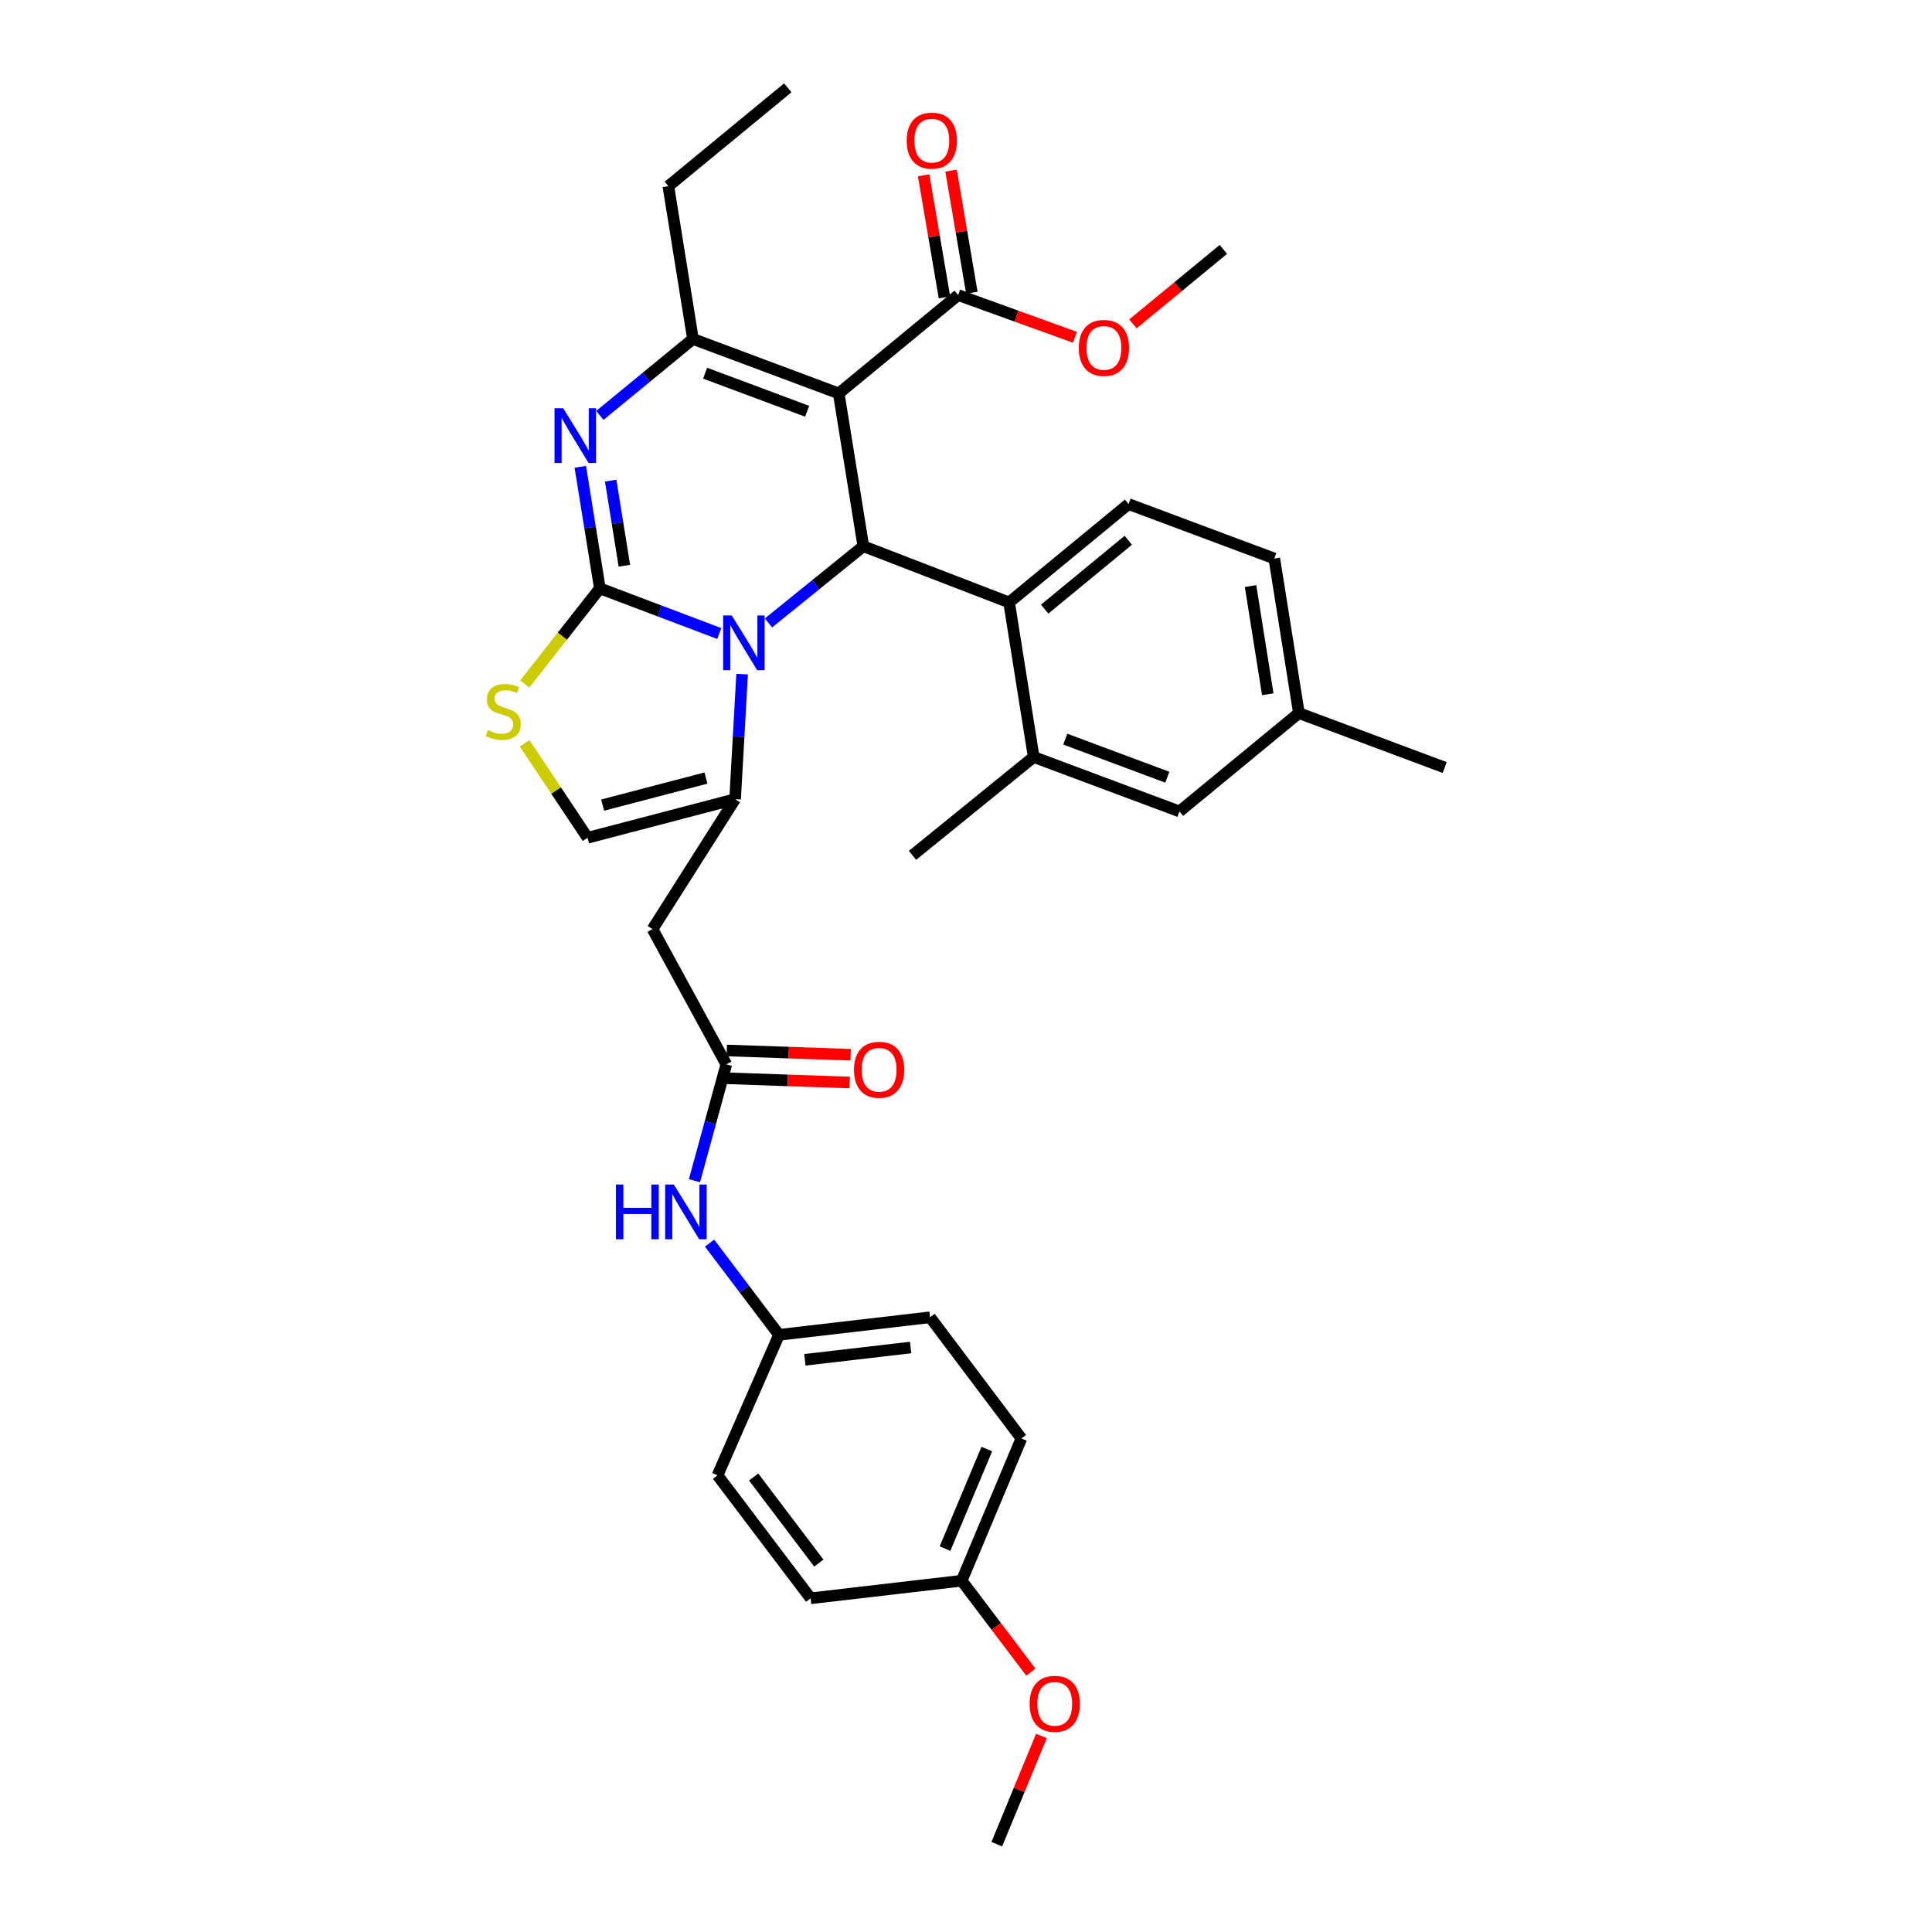 <?xml version='1.0' encoding='iso-8859-1'?>
<svg version='1.1' baseProfile='full'
              xmlns='http://www.w3.org/2000/svg'
                      xmlns:rdkit='http://www.rdkit.org/xml'
                      xmlns:xlink='http://www.w3.org/1999/xlink'
                  xml:space='preserve'
width='1000px' height='1000px' viewBox='0 0 1000 1000'>
<!-- END OF HEADER -->
<rect style='opacity:1.0;fill:#FFFFFF;stroke:none' width='1000' height='1000' x='0' y='0'> </rect>
<path class='bond-0' d='M 403.215,690.909 L 371.402,763.637' style='fill:none;fill-rule:evenodd;stroke:#000000;stroke-width:6px;stroke-linecap:butt;stroke-linejoin:miter;stroke-opacity:1' />
<path class='bond-1' d='M 403.215,690.909 L 481.4,681.823' style='fill:none;fill-rule:evenodd;stroke:#000000;stroke-width:6px;stroke-linecap:butt;stroke-linejoin:miter;stroke-opacity:1' />
<path class='bond-1' d='M 416.603,703.834 L 471.333,697.474' style='fill:none;fill-rule:evenodd;stroke:#000000;stroke-width:6px;stroke-linecap:butt;stroke-linejoin:miter;stroke-opacity:1' />
<path class='bond-2' d='M 403.215,690.909 L 385.241,667.17' style='fill:none;fill-rule:evenodd;stroke:#000000;stroke-width:6px;stroke-linecap:butt;stroke-linejoin:miter;stroke-opacity:1' />
<path class='bond-2' d='M 385.241,667.17 L 367.268,643.431' style='fill:none;fill-rule:evenodd;stroke:#0000FF;stroke-width:6px;stroke-linecap:butt;stroke-linejoin:miter;stroke-opacity:1' />
<path class='bond-3' d='M 375.941,550.912 L 367.698,581.024' style='fill:none;fill-rule:evenodd;stroke:#000000;stroke-width:6px;stroke-linecap:butt;stroke-linejoin:miter;stroke-opacity:1' />
<path class='bond-3' d='M 367.698,581.024 L 359.454,611.136' style='fill:none;fill-rule:evenodd;stroke:#0000FF;stroke-width:6px;stroke-linecap:butt;stroke-linejoin:miter;stroke-opacity:1' />
<path class='bond-4' d='M 375.693,558.099 L 407.752,559.204' style='fill:none;fill-rule:evenodd;stroke:#000000;stroke-width:6px;stroke-linecap:butt;stroke-linejoin:miter;stroke-opacity:1' />
<path class='bond-4' d='M 407.752,559.204 L 439.811,560.308' style='fill:none;fill-rule:evenodd;stroke:#FF0000;stroke-width:6px;stroke-linecap:butt;stroke-linejoin:miter;stroke-opacity:1' />
<path class='bond-4' d='M 376.189,543.724 L 408.248,544.828' style='fill:none;fill-rule:evenodd;stroke:#000000;stroke-width:6px;stroke-linecap:butt;stroke-linejoin:miter;stroke-opacity:1' />
<path class='bond-4' d='M 408.248,544.828 L 440.307,545.933' style='fill:none;fill-rule:evenodd;stroke:#FF0000;stroke-width:6px;stroke-linecap:butt;stroke-linejoin:miter;stroke-opacity:1' />
<path class='bond-5' d='M 375.941,550.912 L 337.759,480.909' style='fill:none;fill-rule:evenodd;stroke:#000000;stroke-width:6px;stroke-linecap:butt;stroke-linejoin:miter;stroke-opacity:1' />
<path class='bond-6' d='M 497.766,818.184 L 528.676,744.546' style='fill:none;fill-rule:evenodd;stroke:#000000;stroke-width:6px;stroke-linecap:butt;stroke-linejoin:miter;stroke-opacity:1' />
<path class='bond-6' d='M 489.14,801.571 L 510.777,750.024' style='fill:none;fill-rule:evenodd;stroke:#000000;stroke-width:6px;stroke-linecap:butt;stroke-linejoin:miter;stroke-opacity:1' />
<path class='bond-7' d='M 497.766,818.184 L 515.679,841.843' style='fill:none;fill-rule:evenodd;stroke:#000000;stroke-width:6px;stroke-linecap:butt;stroke-linejoin:miter;stroke-opacity:1' />
<path class='bond-7' d='M 515.679,841.843 L 533.592,865.502' style='fill:none;fill-rule:evenodd;stroke:#FF0000;stroke-width:6px;stroke-linecap:butt;stroke-linejoin:miter;stroke-opacity:1' />
<path class='bond-8' d='M 497.766,818.184 L 419.581,827.278' style='fill:none;fill-rule:evenodd;stroke:#000000;stroke-width:6px;stroke-linecap:butt;stroke-linejoin:miter;stroke-opacity:1' />
<path class='bond-9' d='M 300.365,241.618 L 305.429,273.081' style='fill:none;fill-rule:evenodd;stroke:#0000FF;stroke-width:6px;stroke-linecap:butt;stroke-linejoin:miter;stroke-opacity:1' />
<path class='bond-9' d='M 305.429,273.081 L 310.493,304.544' style='fill:none;fill-rule:evenodd;stroke:#000000;stroke-width:6px;stroke-linecap:butt;stroke-linejoin:miter;stroke-opacity:1' />
<path class='bond-9' d='M 316.086,248.771 L 319.63,270.795' style='fill:none;fill-rule:evenodd;stroke:#0000FF;stroke-width:6px;stroke-linecap:butt;stroke-linejoin:miter;stroke-opacity:1' />
<path class='bond-9' d='M 319.63,270.795 L 323.175,292.819' style='fill:none;fill-rule:evenodd;stroke:#000000;stroke-width:6px;stroke-linecap:butt;stroke-linejoin:miter;stroke-opacity:1' />
<path class='bond-10' d='M 310.474,215.022 L 334.573,195.238' style='fill:none;fill-rule:evenodd;stroke:#0000FF;stroke-width:6px;stroke-linecap:butt;stroke-linejoin:miter;stroke-opacity:1' />
<path class='bond-10' d='M 334.573,195.238 L 358.672,175.455' style='fill:none;fill-rule:evenodd;stroke:#000000;stroke-width:6px;stroke-linecap:butt;stroke-linejoin:miter;stroke-opacity:1' />
<path class='bond-11' d='M 446.855,282.728 L 422.309,302.581' style='fill:none;fill-rule:evenodd;stroke:#000000;stroke-width:6px;stroke-linecap:butt;stroke-linejoin:miter;stroke-opacity:1' />
<path class='bond-11' d='M 422.309,302.581 L 397.763,322.435' style='fill:none;fill-rule:evenodd;stroke:#0000FF;stroke-width:6px;stroke-linecap:butt;stroke-linejoin:miter;stroke-opacity:1' />
<path class='bond-12' d='M 446.855,282.728 L 434.125,203.632' style='fill:none;fill-rule:evenodd;stroke:#000000;stroke-width:6px;stroke-linecap:butt;stroke-linejoin:miter;stroke-opacity:1' />
<path class='bond-13' d='M 446.855,282.728 L 522.307,311.816' style='fill:none;fill-rule:evenodd;stroke:#000000;stroke-width:6px;stroke-linecap:butt;stroke-linejoin:miter;stroke-opacity:1' />
<path class='bond-14' d='M 434.125,203.632 L 495.944,152.728' style='fill:none;fill-rule:evenodd;stroke:#000000;stroke-width:6px;stroke-linecap:butt;stroke-linejoin:miter;stroke-opacity:1' />
<path class='bond-15' d='M 434.125,203.632 L 358.672,175.455' style='fill:none;fill-rule:evenodd;stroke:#000000;stroke-width:6px;stroke-linecap:butt;stroke-linejoin:miter;stroke-opacity:1' />
<path class='bond-15' d='M 417.775,212.88 L 364.958,193.157' style='fill:none;fill-rule:evenodd;stroke:#000000;stroke-width:6px;stroke-linecap:butt;stroke-linejoin:miter;stroke-opacity:1' />
<path class='bond-16' d='M 358.672,175.455 L 345.942,96.358' style='fill:none;fill-rule:evenodd;stroke:#000000;stroke-width:6px;stroke-linecap:butt;stroke-linejoin:miter;stroke-opacity:1' />
<path class='bond-17' d='M 372.303,327.915 L 341.398,316.229' style='fill:none;fill-rule:evenodd;stroke:#0000FF;stroke-width:6px;stroke-linecap:butt;stroke-linejoin:miter;stroke-opacity:1' />
<path class='bond-17' d='M 341.398,316.229 L 310.493,304.544' style='fill:none;fill-rule:evenodd;stroke:#000000;stroke-width:6px;stroke-linecap:butt;stroke-linejoin:miter;stroke-opacity:1' />
<path class='bond-18' d='M 384.125,348.915 L 382.307,381.277' style='fill:none;fill-rule:evenodd;stroke:#0000FF;stroke-width:6px;stroke-linecap:butt;stroke-linejoin:miter;stroke-opacity:1' />
<path class='bond-18' d='M 382.307,381.277 L 380.488,413.639' style='fill:none;fill-rule:evenodd;stroke:#000000;stroke-width:6px;stroke-linecap:butt;stroke-linejoin:miter;stroke-opacity:1' />
<path class='bond-19' d='M 310.493,304.544 L 291.045,329.296' style='fill:none;fill-rule:evenodd;stroke:#000000;stroke-width:6px;stroke-linecap:butt;stroke-linejoin:miter;stroke-opacity:1' />
<path class='bond-19' d='M 291.045,329.296 L 271.596,354.047' style='fill:none;fill-rule:evenodd;stroke:#CCCC00;stroke-width:6px;stroke-linecap:butt;stroke-linejoin:miter;stroke-opacity:1' />
<path class='bond-20' d='M 271.539,384.75 L 287.832,409.192' style='fill:none;fill-rule:evenodd;stroke:#CCCC00;stroke-width:6px;stroke-linecap:butt;stroke-linejoin:miter;stroke-opacity:1' />
<path class='bond-20' d='M 287.832,409.192 L 304.124,433.633' style='fill:none;fill-rule:evenodd;stroke:#000000;stroke-width:6px;stroke-linecap:butt;stroke-linejoin:miter;stroke-opacity:1' />
<path class='bond-21' d='M 304.124,433.633 L 380.488,413.639' style='fill:none;fill-rule:evenodd;stroke:#000000;stroke-width:6px;stroke-linecap:butt;stroke-linejoin:miter;stroke-opacity:1' />
<path class='bond-21' d='M 311.936,416.719 L 365.39,402.724' style='fill:none;fill-rule:evenodd;stroke:#000000;stroke-width:6px;stroke-linecap:butt;stroke-linejoin:miter;stroke-opacity:1' />
<path class='bond-22' d='M 380.488,413.639 L 337.759,480.909' style='fill:none;fill-rule:evenodd;stroke:#000000;stroke-width:6px;stroke-linecap:butt;stroke-linejoin:miter;stroke-opacity:1' />
<path class='bond-23' d='M 659.579,289.089 L 672.309,369.089' style='fill:none;fill-rule:evenodd;stroke:#000000;stroke-width:6px;stroke-linecap:butt;stroke-linejoin:miter;stroke-opacity:1' />
<path class='bond-23' d='M 647.284,303.35 L 656.194,359.349' style='fill:none;fill-rule:evenodd;stroke:#000000;stroke-width:6px;stroke-linecap:butt;stroke-linejoin:miter;stroke-opacity:1' />
<path class='bond-24' d='M 659.579,289.089 L 584.127,260.904' style='fill:none;fill-rule:evenodd;stroke:#000000;stroke-width:6px;stroke-linecap:butt;stroke-linejoin:miter;stroke-opacity:1' />
<path class='bond-25' d='M 495.944,152.728 L 526.168,163.653' style='fill:none;fill-rule:evenodd;stroke:#000000;stroke-width:6px;stroke-linecap:butt;stroke-linejoin:miter;stroke-opacity:1' />
<path class='bond-25' d='M 526.168,163.653 L 556.391,174.578' style='fill:none;fill-rule:evenodd;stroke:#FF0000;stroke-width:6px;stroke-linecap:butt;stroke-linejoin:miter;stroke-opacity:1' />
<path class='bond-26' d='M 503.034,151.52 L 497.648,119.914' style='fill:none;fill-rule:evenodd;stroke:#000000;stroke-width:6px;stroke-linecap:butt;stroke-linejoin:miter;stroke-opacity:1' />
<path class='bond-26' d='M 497.648,119.914 L 492.262,88.309' style='fill:none;fill-rule:evenodd;stroke:#FF0000;stroke-width:6px;stroke-linecap:butt;stroke-linejoin:miter;stroke-opacity:1' />
<path class='bond-26' d='M 488.854,153.936 L 483.469,122.331' style='fill:none;fill-rule:evenodd;stroke:#000000;stroke-width:6px;stroke-linecap:butt;stroke-linejoin:miter;stroke-opacity:1' />
<path class='bond-26' d='M 483.469,122.331 L 478.083,90.725' style='fill:none;fill-rule:evenodd;stroke:#FF0000;stroke-width:6px;stroke-linecap:butt;stroke-linejoin:miter;stroke-opacity:1' />
<path class='bond-27' d='M 586.399,167.647 L 609.808,148.368' style='fill:none;fill-rule:evenodd;stroke:#FF0000;stroke-width:6px;stroke-linecap:butt;stroke-linejoin:miter;stroke-opacity:1' />
<path class='bond-27' d='M 609.808,148.368 L 633.217,129.09' style='fill:none;fill-rule:evenodd;stroke:#000000;stroke-width:6px;stroke-linecap:butt;stroke-linejoin:miter;stroke-opacity:1' />
<path class='bond-28' d='M 672.309,369.089 L 610.49,420' style='fill:none;fill-rule:evenodd;stroke:#000000;stroke-width:6px;stroke-linecap:butt;stroke-linejoin:miter;stroke-opacity:1' />
<path class='bond-29' d='M 672.309,369.089 L 747.762,397.274' style='fill:none;fill-rule:evenodd;stroke:#000000;stroke-width:6px;stroke-linecap:butt;stroke-linejoin:miter;stroke-opacity:1' />
<path class='bond-30' d='M 610.49,420 L 535.037,391.816' style='fill:none;fill-rule:evenodd;stroke:#000000;stroke-width:6px;stroke-linecap:butt;stroke-linejoin:miter;stroke-opacity:1' />
<path class='bond-30' d='M 604.205,402.298 L 551.388,382.569' style='fill:none;fill-rule:evenodd;stroke:#000000;stroke-width:6px;stroke-linecap:butt;stroke-linejoin:miter;stroke-opacity:1' />
<path class='bond-31' d='M 345.942,96.358 L 407.762,45.455' style='fill:none;fill-rule:evenodd;stroke:#000000;stroke-width:6px;stroke-linecap:butt;stroke-linejoin:miter;stroke-opacity:1' />
<path class='bond-32' d='M 535.037,391.816 L 522.307,311.816' style='fill:none;fill-rule:evenodd;stroke:#000000;stroke-width:6px;stroke-linecap:butt;stroke-linejoin:miter;stroke-opacity:1' />
<path class='bond-33' d='M 535.037,391.816 L 472.306,442.727' style='fill:none;fill-rule:evenodd;stroke:#000000;stroke-width:6px;stroke-linecap:butt;stroke-linejoin:miter;stroke-opacity:1' />
<path class='bond-34' d='M 522.307,311.816 L 584.127,260.904' style='fill:none;fill-rule:evenodd;stroke:#000000;stroke-width:6px;stroke-linecap:butt;stroke-linejoin:miter;stroke-opacity:1' />
<path class='bond-34' d='M 540.724,315.283 L 583.998,279.644' style='fill:none;fill-rule:evenodd;stroke:#000000;stroke-width:6px;stroke-linecap:butt;stroke-linejoin:miter;stroke-opacity:1' />
<path class='bond-35' d='M 371.402,763.637 L 419.581,827.278' style='fill:none;fill-rule:evenodd;stroke:#000000;stroke-width:6px;stroke-linecap:butt;stroke-linejoin:miter;stroke-opacity:1' />
<path class='bond-35' d='M 390.097,764.501 L 423.822,809.05' style='fill:none;fill-rule:evenodd;stroke:#000000;stroke-width:6px;stroke-linecap:butt;stroke-linejoin:miter;stroke-opacity:1' />
<path class='bond-36' d='M 481.4,681.823 L 528.676,744.546' style='fill:none;fill-rule:evenodd;stroke:#000000;stroke-width:6px;stroke-linecap:butt;stroke-linejoin:miter;stroke-opacity:1' />
<path class='bond-37' d='M 539.046,898.545 L 527.496,926.545' style='fill:none;fill-rule:evenodd;stroke:#FF0000;stroke-width:6px;stroke-linecap:butt;stroke-linejoin:miter;stroke-opacity:1' />
<path class='bond-37' d='M 527.496,926.545 L 515.946,954.545' style='fill:none;fill-rule:evenodd;stroke:#000000;stroke-width:6px;stroke-linecap:butt;stroke-linejoin:miter;stroke-opacity:1' />
<path  class='atom-2' d='M 318.816 613.115
L 322.656 613.115
L 322.656 625.155
L 337.136 625.155
L 337.136 613.115
L 340.976 613.115
L 340.976 641.435
L 337.136 641.435
L 337.136 628.355
L 322.656 628.355
L 322.656 641.435
L 318.816 641.435
L 318.816 613.115
' fill='#0000FF'/>
<path  class='atom-2' d='M 348.776 613.115
L 358.056 628.115
Q 358.976 629.595, 360.456 632.275
Q 361.936 634.955, 362.016 635.115
L 362.016 613.115
L 365.776 613.115
L 365.776 641.435
L 361.896 641.435
L 351.936 625.035
Q 350.776 623.115, 349.536 620.915
Q 348.336 618.715, 347.976 618.035
L 347.976 641.435
L 344.296 641.435
L 344.296 613.115
L 348.776 613.115
' fill='#0000FF'/>
<path  class='atom-3' d='M 442.038 553.717
Q 442.038 546.917, 445.398 543.117
Q 448.758 539.317, 455.038 539.317
Q 461.318 539.317, 464.678 543.117
Q 468.038 546.917, 468.038 553.717
Q 468.038 560.597, 464.638 564.517
Q 461.238 568.397, 455.038 568.397
Q 448.798 568.397, 445.398 564.517
Q 442.038 560.637, 442.038 553.717
M 455.038 565.197
Q 459.358 565.197, 461.678 562.317
Q 464.038 559.397, 464.038 553.717
Q 464.038 548.157, 461.678 545.357
Q 459.358 542.517, 455.038 542.517
Q 450.718 542.517, 448.358 545.317
Q 446.038 548.117, 446.038 553.717
Q 446.038 559.437, 448.358 562.317
Q 450.718 565.197, 455.038 565.197
' fill='#FF0000'/>
<path  class='atom-5' d='M 291.503 211.296
L 300.783 226.296
Q 301.703 227.776, 303.183 230.456
Q 304.663 233.136, 304.743 233.296
L 304.743 211.296
L 308.503 211.296
L 308.503 239.616
L 304.623 239.616
L 294.663 223.216
Q 293.503 221.296, 292.263 219.096
Q 291.063 216.896, 290.703 216.216
L 290.703 239.616
L 287.023 239.616
L 287.023 211.296
L 291.503 211.296
' fill='#0000FF'/>
<path  class='atom-9' d='M 378.775 318.569
L 388.055 333.569
Q 388.975 335.049, 390.455 337.729
Q 391.935 340.409, 392.015 340.569
L 392.015 318.569
L 395.775 318.569
L 395.775 346.889
L 391.895 346.889
L 381.935 330.489
Q 380.775 328.569, 379.535 326.369
Q 378.335 324.169, 377.975 323.489
L 377.975 346.889
L 374.295 346.889
L 374.295 318.569
L 378.775 318.569
' fill='#0000FF'/>
<path  class='atom-11' d='M 252.493 377.898
Q 252.813 378.018, 254.133 378.578
Q 255.453 379.138, 256.893 379.498
Q 258.373 379.818, 259.813 379.818
Q 262.493 379.818, 264.053 378.538
Q 265.613 377.218, 265.613 374.938
Q 265.613 373.378, 264.813 372.418
Q 264.053 371.458, 262.853 370.938
Q 261.653 370.418, 259.653 369.818
Q 257.133 369.058, 255.613 368.338
Q 254.133 367.618, 253.053 366.098
Q 252.013 364.578, 252.013 362.018
Q 252.013 358.458, 254.413 356.258
Q 256.853 354.058, 261.653 354.058
Q 264.933 354.058, 268.653 355.618
L 267.733 358.698
Q 264.333 357.298, 261.773 357.298
Q 259.013 357.298, 257.493 358.458
Q 255.973 359.578, 256.013 361.538
Q 256.013 363.058, 256.773 363.978
Q 257.573 364.898, 258.693 365.418
Q 259.853 365.938, 261.773 366.538
Q 264.333 367.338, 265.853 368.138
Q 267.373 368.938, 268.453 370.578
Q 269.573 372.178, 269.573 374.938
Q 269.573 378.858, 266.933 380.978
Q 264.333 383.058, 259.973 383.058
Q 257.453 383.058, 255.533 382.498
Q 253.653 381.978, 251.413 381.058
L 252.493 377.898
' fill='#CCCC00'/>
<path  class='atom-17' d='M 558.397 180.082
Q 558.397 173.282, 561.757 169.482
Q 565.117 165.682, 571.397 165.682
Q 577.677 165.682, 581.037 169.482
Q 584.397 173.282, 584.397 180.082
Q 584.397 186.962, 580.997 190.882
Q 577.597 194.762, 571.397 194.762
Q 565.157 194.762, 561.757 190.882
Q 558.397 187.002, 558.397 180.082
M 571.397 191.562
Q 575.717 191.562, 578.037 188.682
Q 580.397 185.762, 580.397 180.082
Q 580.397 174.522, 578.037 171.722
Q 575.717 168.882, 571.397 168.882
Q 567.077 168.882, 564.717 171.682
Q 562.397 174.482, 562.397 180.082
Q 562.397 185.802, 564.717 188.682
Q 567.077 191.562, 571.397 191.562
' fill='#FF0000'/>
<path  class='atom-18' d='M 469.311 72.808
Q 469.311 66.008, 472.671 62.208
Q 476.031 58.408, 482.311 58.408
Q 488.591 58.408, 491.951 62.208
Q 495.311 66.008, 495.311 72.808
Q 495.311 79.688, 491.911 83.608
Q 488.511 87.488, 482.311 87.488
Q 476.071 87.488, 472.671 83.608
Q 469.311 79.728, 469.311 72.808
M 482.311 84.288
Q 486.631 84.288, 488.951 81.408
Q 491.311 78.488, 491.311 72.808
Q 491.311 67.248, 488.951 64.448
Q 486.631 61.608, 482.311 61.608
Q 477.991 61.608, 475.631 64.408
Q 473.311 67.208, 473.311 72.808
Q 473.311 78.528, 475.631 81.408
Q 477.991 84.288, 482.311 84.288
' fill='#FF0000'/>
<path  class='atom-33' d='M 532.945 881.898
Q 532.945 875.098, 536.305 871.298
Q 539.665 867.498, 545.945 867.498
Q 552.225 867.498, 555.585 871.298
Q 558.945 875.098, 558.945 881.898
Q 558.945 888.778, 555.545 892.698
Q 552.145 896.578, 545.945 896.578
Q 539.705 896.578, 536.305 892.698
Q 532.945 888.818, 532.945 881.898
M 545.945 893.378
Q 550.265 893.378, 552.585 890.498
Q 554.945 887.578, 554.945 881.898
Q 554.945 876.338, 552.585 873.538
Q 550.265 870.698, 545.945 870.698
Q 541.625 870.698, 539.265 873.498
Q 536.945 876.298, 536.945 881.898
Q 536.945 887.618, 539.265 890.498
Q 541.625 893.378, 545.945 893.378
' fill='#FF0000'/>
</svg>

